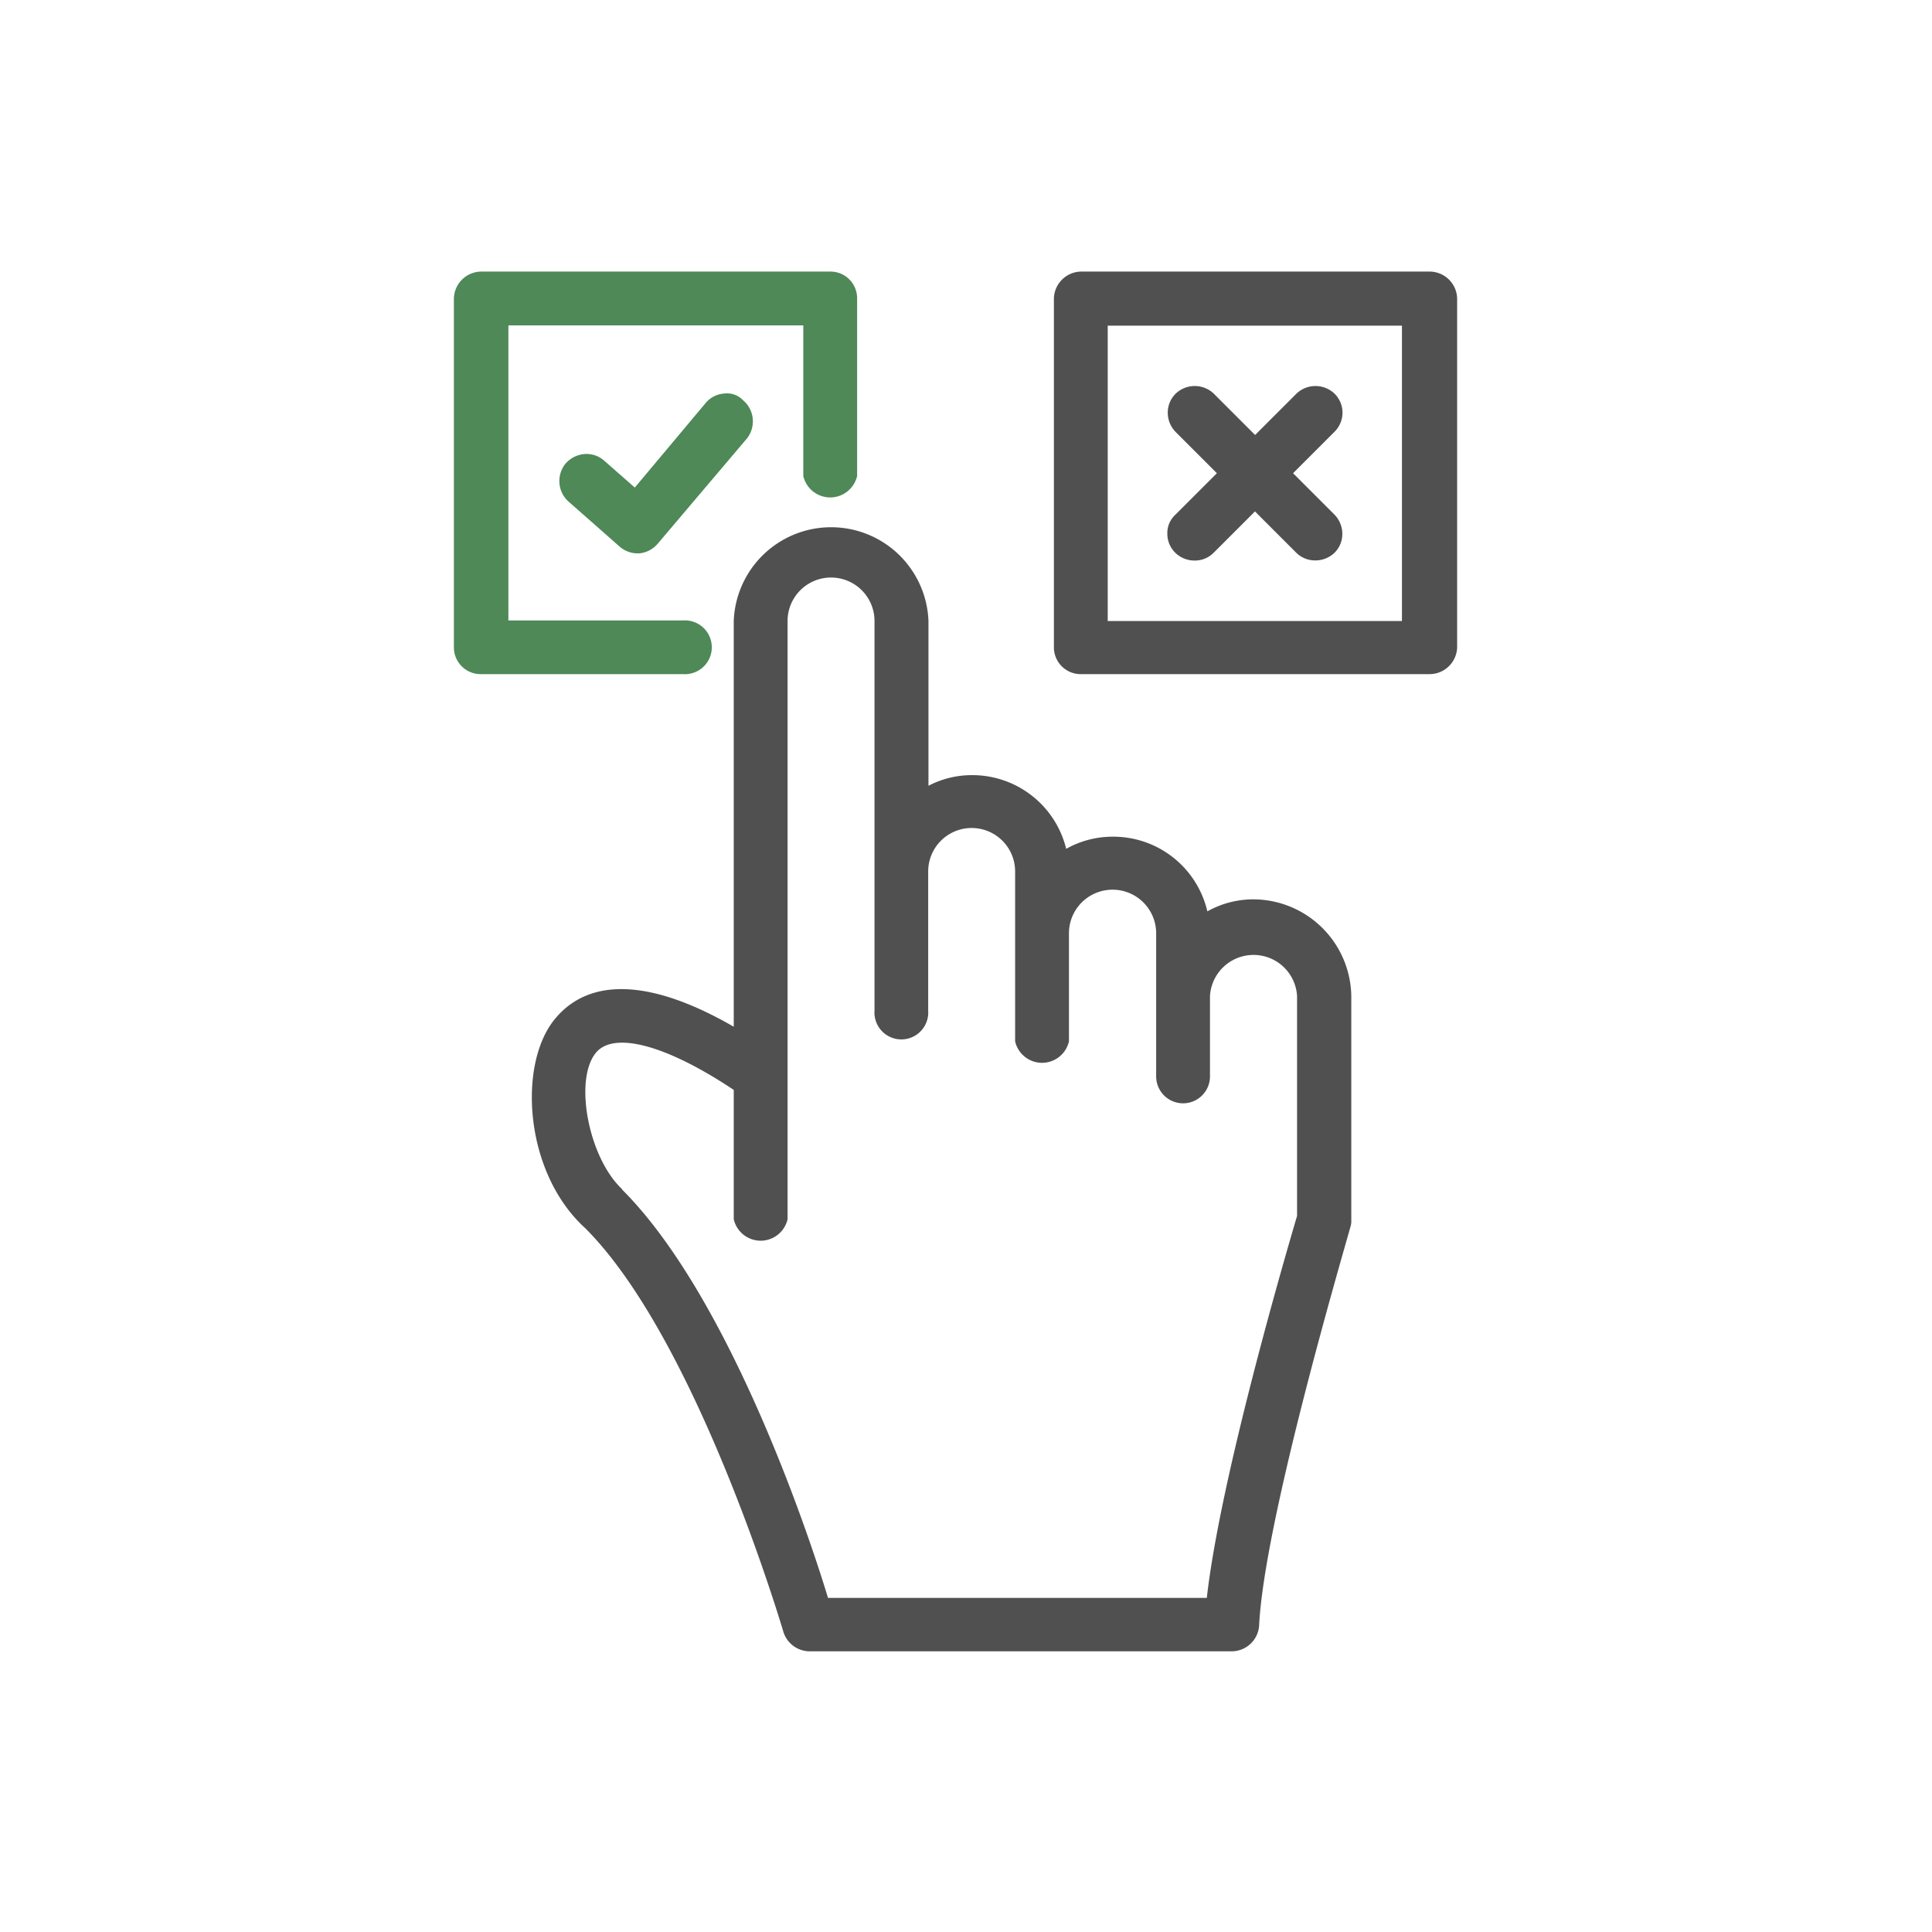 <svg xmlns="http://www.w3.org/2000/svg" viewBox="0 0 140 140"><defs><style>.cls-1{fill:#4e8957;}.cls-2{fill:#505050;}</style></defs><g id="Capa_2" data-name="Capa 2"><path class="cls-1" d="M52.46,28.52a1.9,1.9,0,0,0-1.33.69L46,35.33l-2.22-1.95a1.94,1.94,0,0,0-1.42-.48,2.07,2.07,0,0,0-1.35.66,2,2,0,0,0,.17,2.77l3.71,3.27a2,2,0,0,0,1.29.5h.13a2,2,0,0,0,1.35-.7l6.46-7.62A2,2,0,0,0,53.84,29,1.6,1.6,0,0,0,52.46,28.52Z"/><path class="cls-1" d="M60.16,19.68H34.89a2,2,0,0,0-2,1.95V46.91a1.94,1.94,0,0,0,2,1.94h14.6a1.95,1.95,0,1,0,0-3.89H36.84V23.58H58.21V34.49a2,2,0,0,0,3.9,0V21.63A1.93,1.93,0,0,0,60.16,19.68Z"/><path class="cls-2" d="M103.59,19.68H78.32a2,2,0,0,0-1.95,1.95V46.91a1.94,1.94,0,0,0,1.95,1.94h25.27a2,2,0,0,0,2-1.94V21.65A2,2,0,0,0,103.59,19.68Zm-2,3.92V45H80.27V23.6Z"/><path class="cls-2" d="M84.59,38.68a1.92,1.92,0,0,0,.58,1.38,2,2,0,0,0,1.39.56,1.92,1.92,0,0,0,1.38-.56l3-3,3,3a1.93,1.93,0,0,0,1.38.55,2,2,0,0,0,1.38-.55,1.92,1.92,0,0,0,.57-1.38,2,2,0,0,0-.57-1.39l-3-3,3-3a1.94,1.94,0,0,0,0-2.77,2,2,0,0,0-2.75,0l-3,3-3-3a2,2,0,0,0-2.75,0,1.93,1.93,0,0,0-.58,1.38,2,2,0,0,0,.56,1.39l3,3-3,3A1.8,1.8,0,0,0,84.59,38.68Z"/><path class="cls-2" d="M90.79,65.17a6.82,6.82,0,0,0-3.3.87,7,7,0,0,0-6.9-5.41,6.85,6.85,0,0,0-3.33.88,7,7,0,0,0-6.88-5.34,6.77,6.77,0,0,0-3.1.77V45a7.06,7.06,0,0,0-14.11,0V74.4c-6-3.46-10.49-3.62-13-.51C37.51,77.19,38,85,42.41,89c8,8,14.11,28.41,14.36,29.26a2,2,0,0,0,1.88,1.4H89.29a2,2,0,0,0,1.95-1.85c.35-7.47,6-26.68,6.61-28.88a1.67,1.67,0,0,0,.07-.35l0-16.4A7.12,7.12,0,0,0,90.79,65.17Zm-45.71,21c-2.42-2.26-3.51-7.88-1.91-9.87,1.3-1.6,5.12-.58,10,2.68v9.37a2,2,0,0,0,3.9,0V45a3.15,3.15,0,0,1,6.3,0V73.23a1.95,1.95,0,1,0,3.89,0V63.15a3.15,3.15,0,0,1,6.3,0V75.46a2,2,0,0,0,3.9,0V67.63a3.16,3.16,0,0,1,6.32,0V78a1.95,1.95,0,0,0,3.9,0V72.18a3.16,3.16,0,0,1,6.31,0V88.11c-.95,3.21-5.58,19.14-6.54,27.68H60C58.49,110.78,52.75,93.86,45.08,86.2Z"/></g></svg>